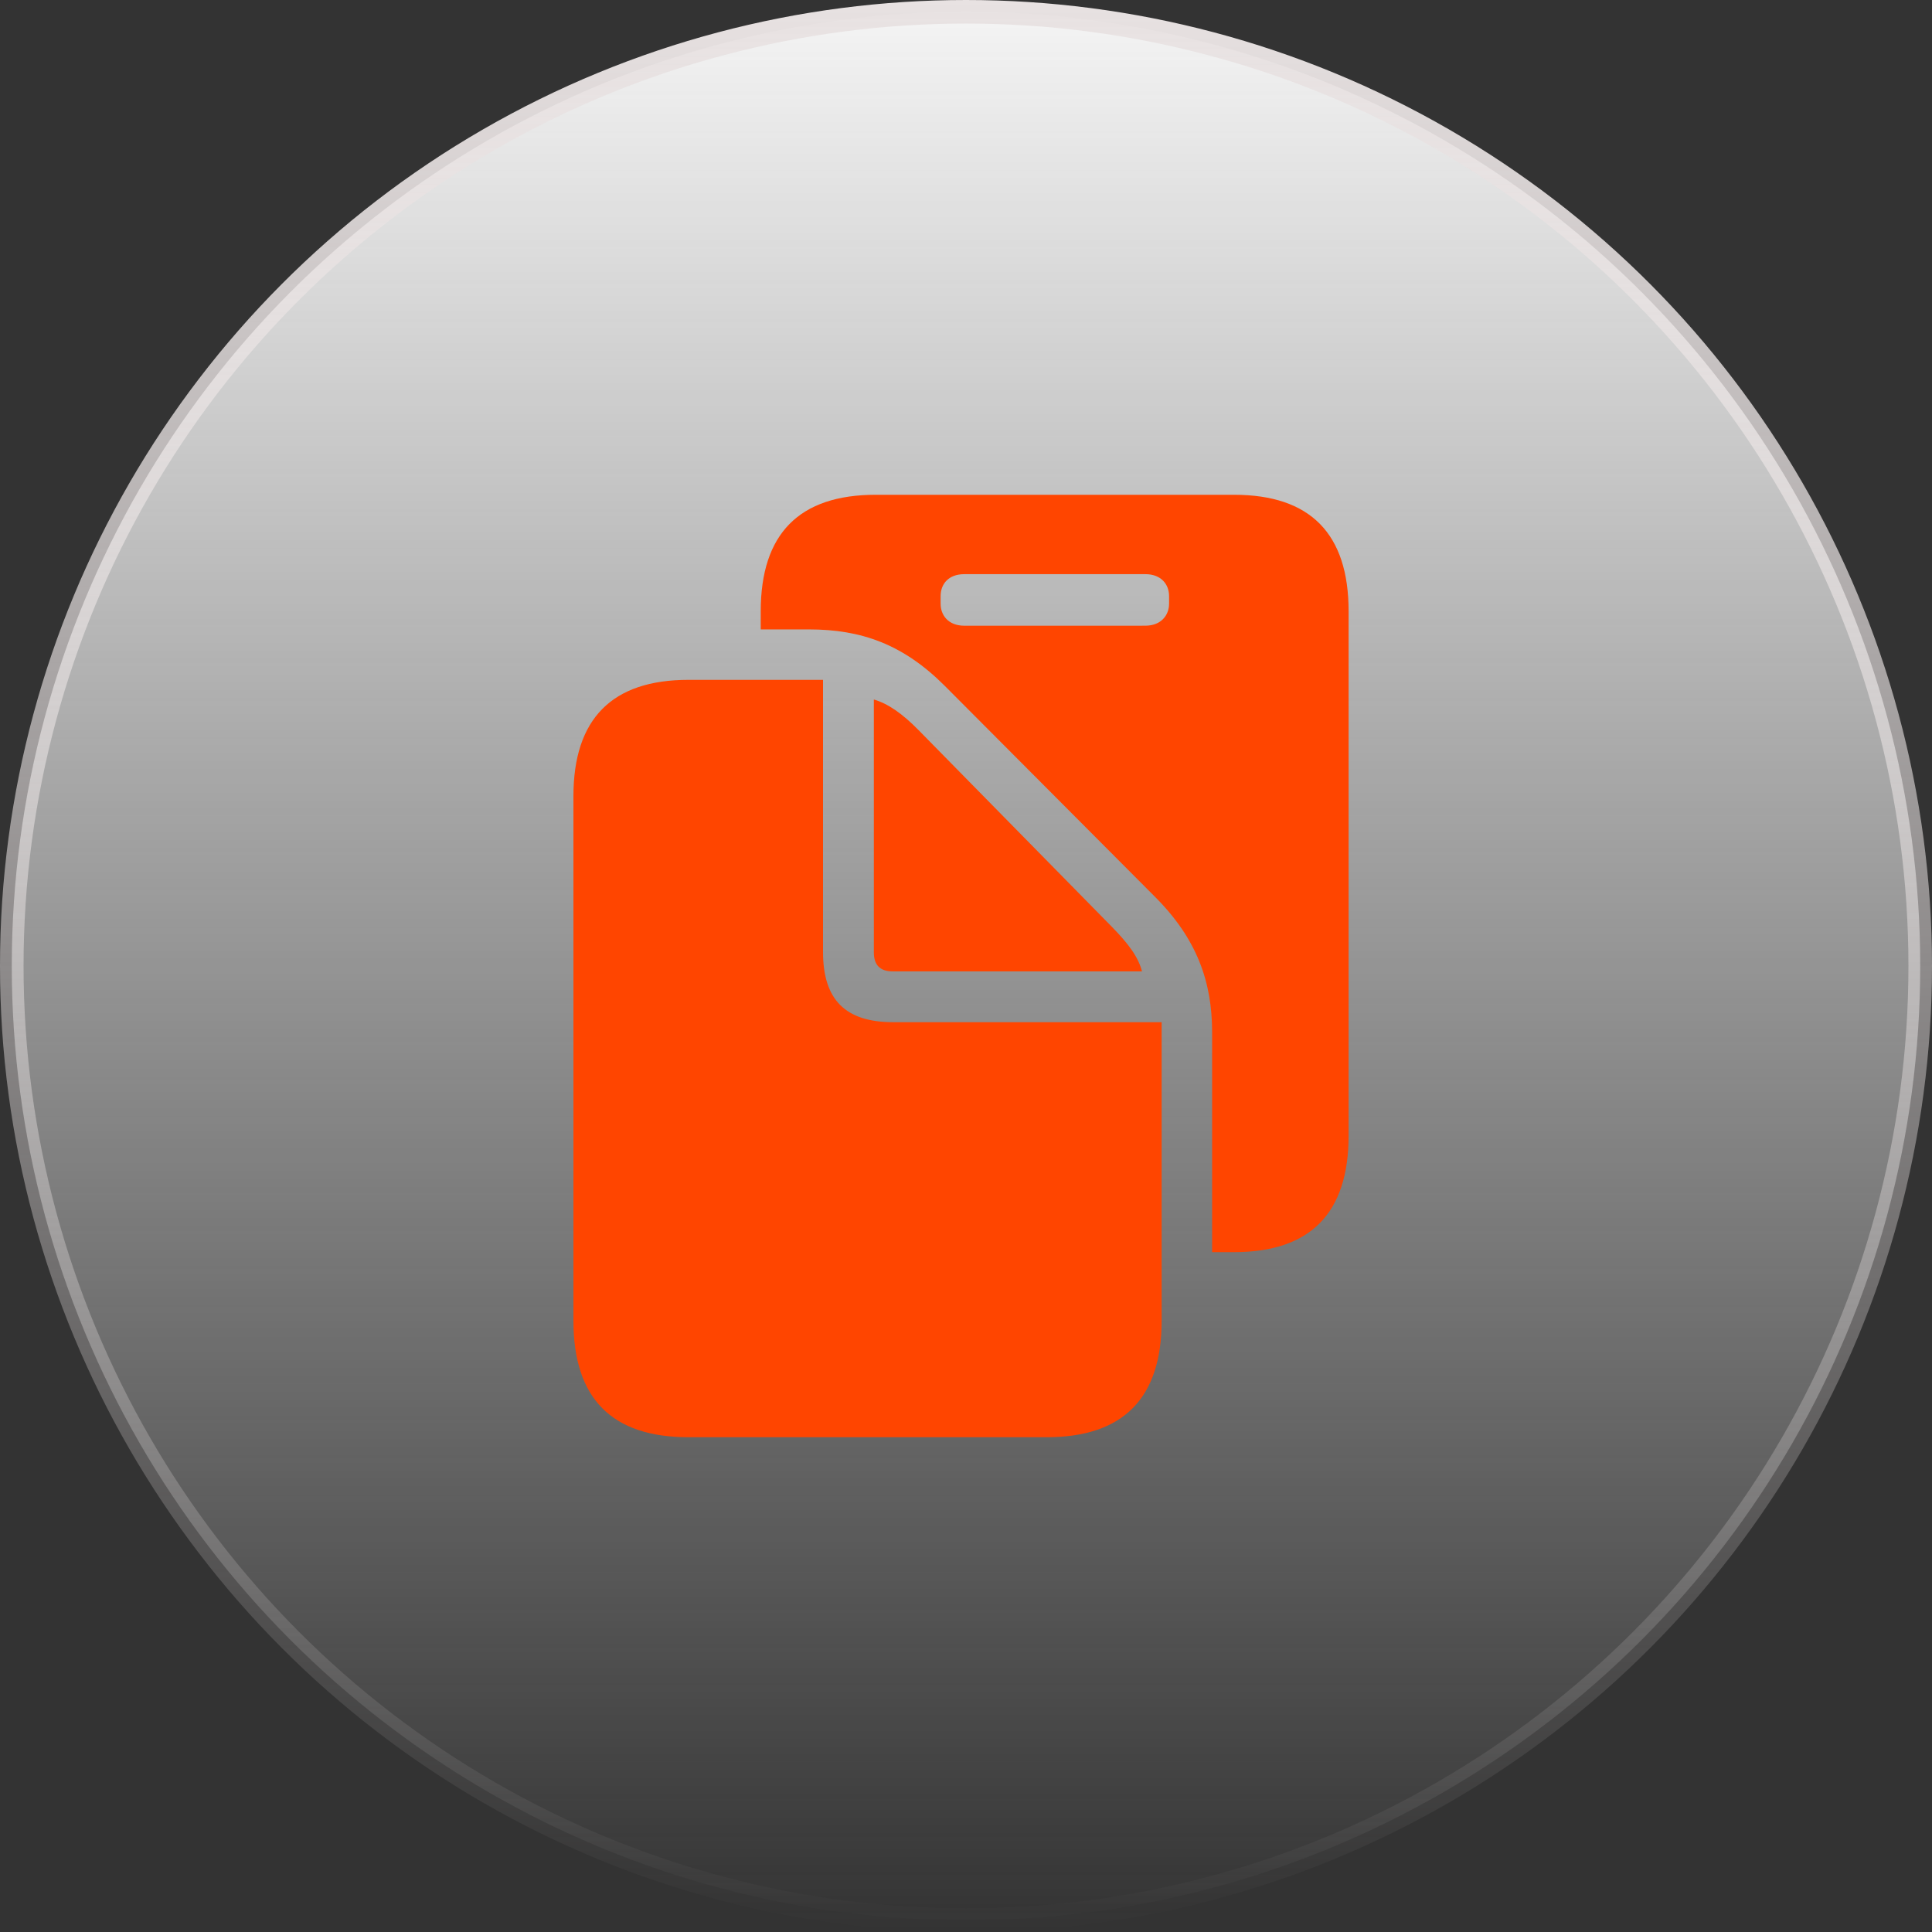 <?xml version="1.0" encoding="UTF-8"?> <svg xmlns="http://www.w3.org/2000/svg" width="82" height="82" viewBox="0 0 82 82" fill="none"><rect x="0" y="0" width="82" height="82" fill="#333333" stroke="none"/><circle cx="41" cy="41" r="40.5" fill="url(#paint0_linear_196_56)" stroke="url(#paint1_linear_196_56)"></circle><path d="M51.446 53.145H52.374C55.617 53.145 57.239 51.492 57.239 48.202V25.943C57.239 22.653 55.617 21 52.374 21H37.167C33.924 21 32.288 22.653 32.288 25.943V26.714H34.334C36.554 26.714 38.332 27.344 40.096 29.107L49.022 38.064C50.8 39.843 51.446 41.669 51.446 43.81V53.145ZM40.93 26.557C40.237 26.557 39.923 26.1 39.923 25.629V25.297C39.923 24.809 40.237 24.369 40.93 24.369H48.612C49.289 24.369 49.619 24.809 49.619 25.297V25.628C49.619 26.101 49.289 26.556 48.612 26.556L40.93 26.557ZM29.218 61H44.425C47.668 61 49.304 59.347 49.304 56.057V43.385H37.907C35.877 43.385 34.932 42.425 34.932 40.41V28.855H29.218C25.975 28.855 24.338 30.508 24.338 33.798V56.057C24.338 59.363 25.975 61 29.218 61ZM37.892 41.229H48.47C48.313 40.614 47.888 40.048 47.179 39.324L38.994 30.996C38.301 30.288 37.687 29.863 37.089 29.689V40.425C37.089 40.961 37.356 41.229 37.892 41.229Z" fill="#FF4500"></path><defs><linearGradient id="paint0_linear_196_56" x1="41" y1="0" x2="41" y2="82" gradientUnits="userSpaceOnUse"><stop stop-color="#F5F5F5"></stop><stop offset="1" stop-color="#F5F5F5" stop-opacity="0"></stop></linearGradient><linearGradient id="paint1_linear_196_56" x1="41" y1="0" x2="41" y2="82" gradientUnits="userSpaceOnUse"><stop stop-color="#E8E2E2"></stop><stop offset="1" stop-color="#E8E2E2" stop-opacity="0"></stop></linearGradient></defs></svg> 